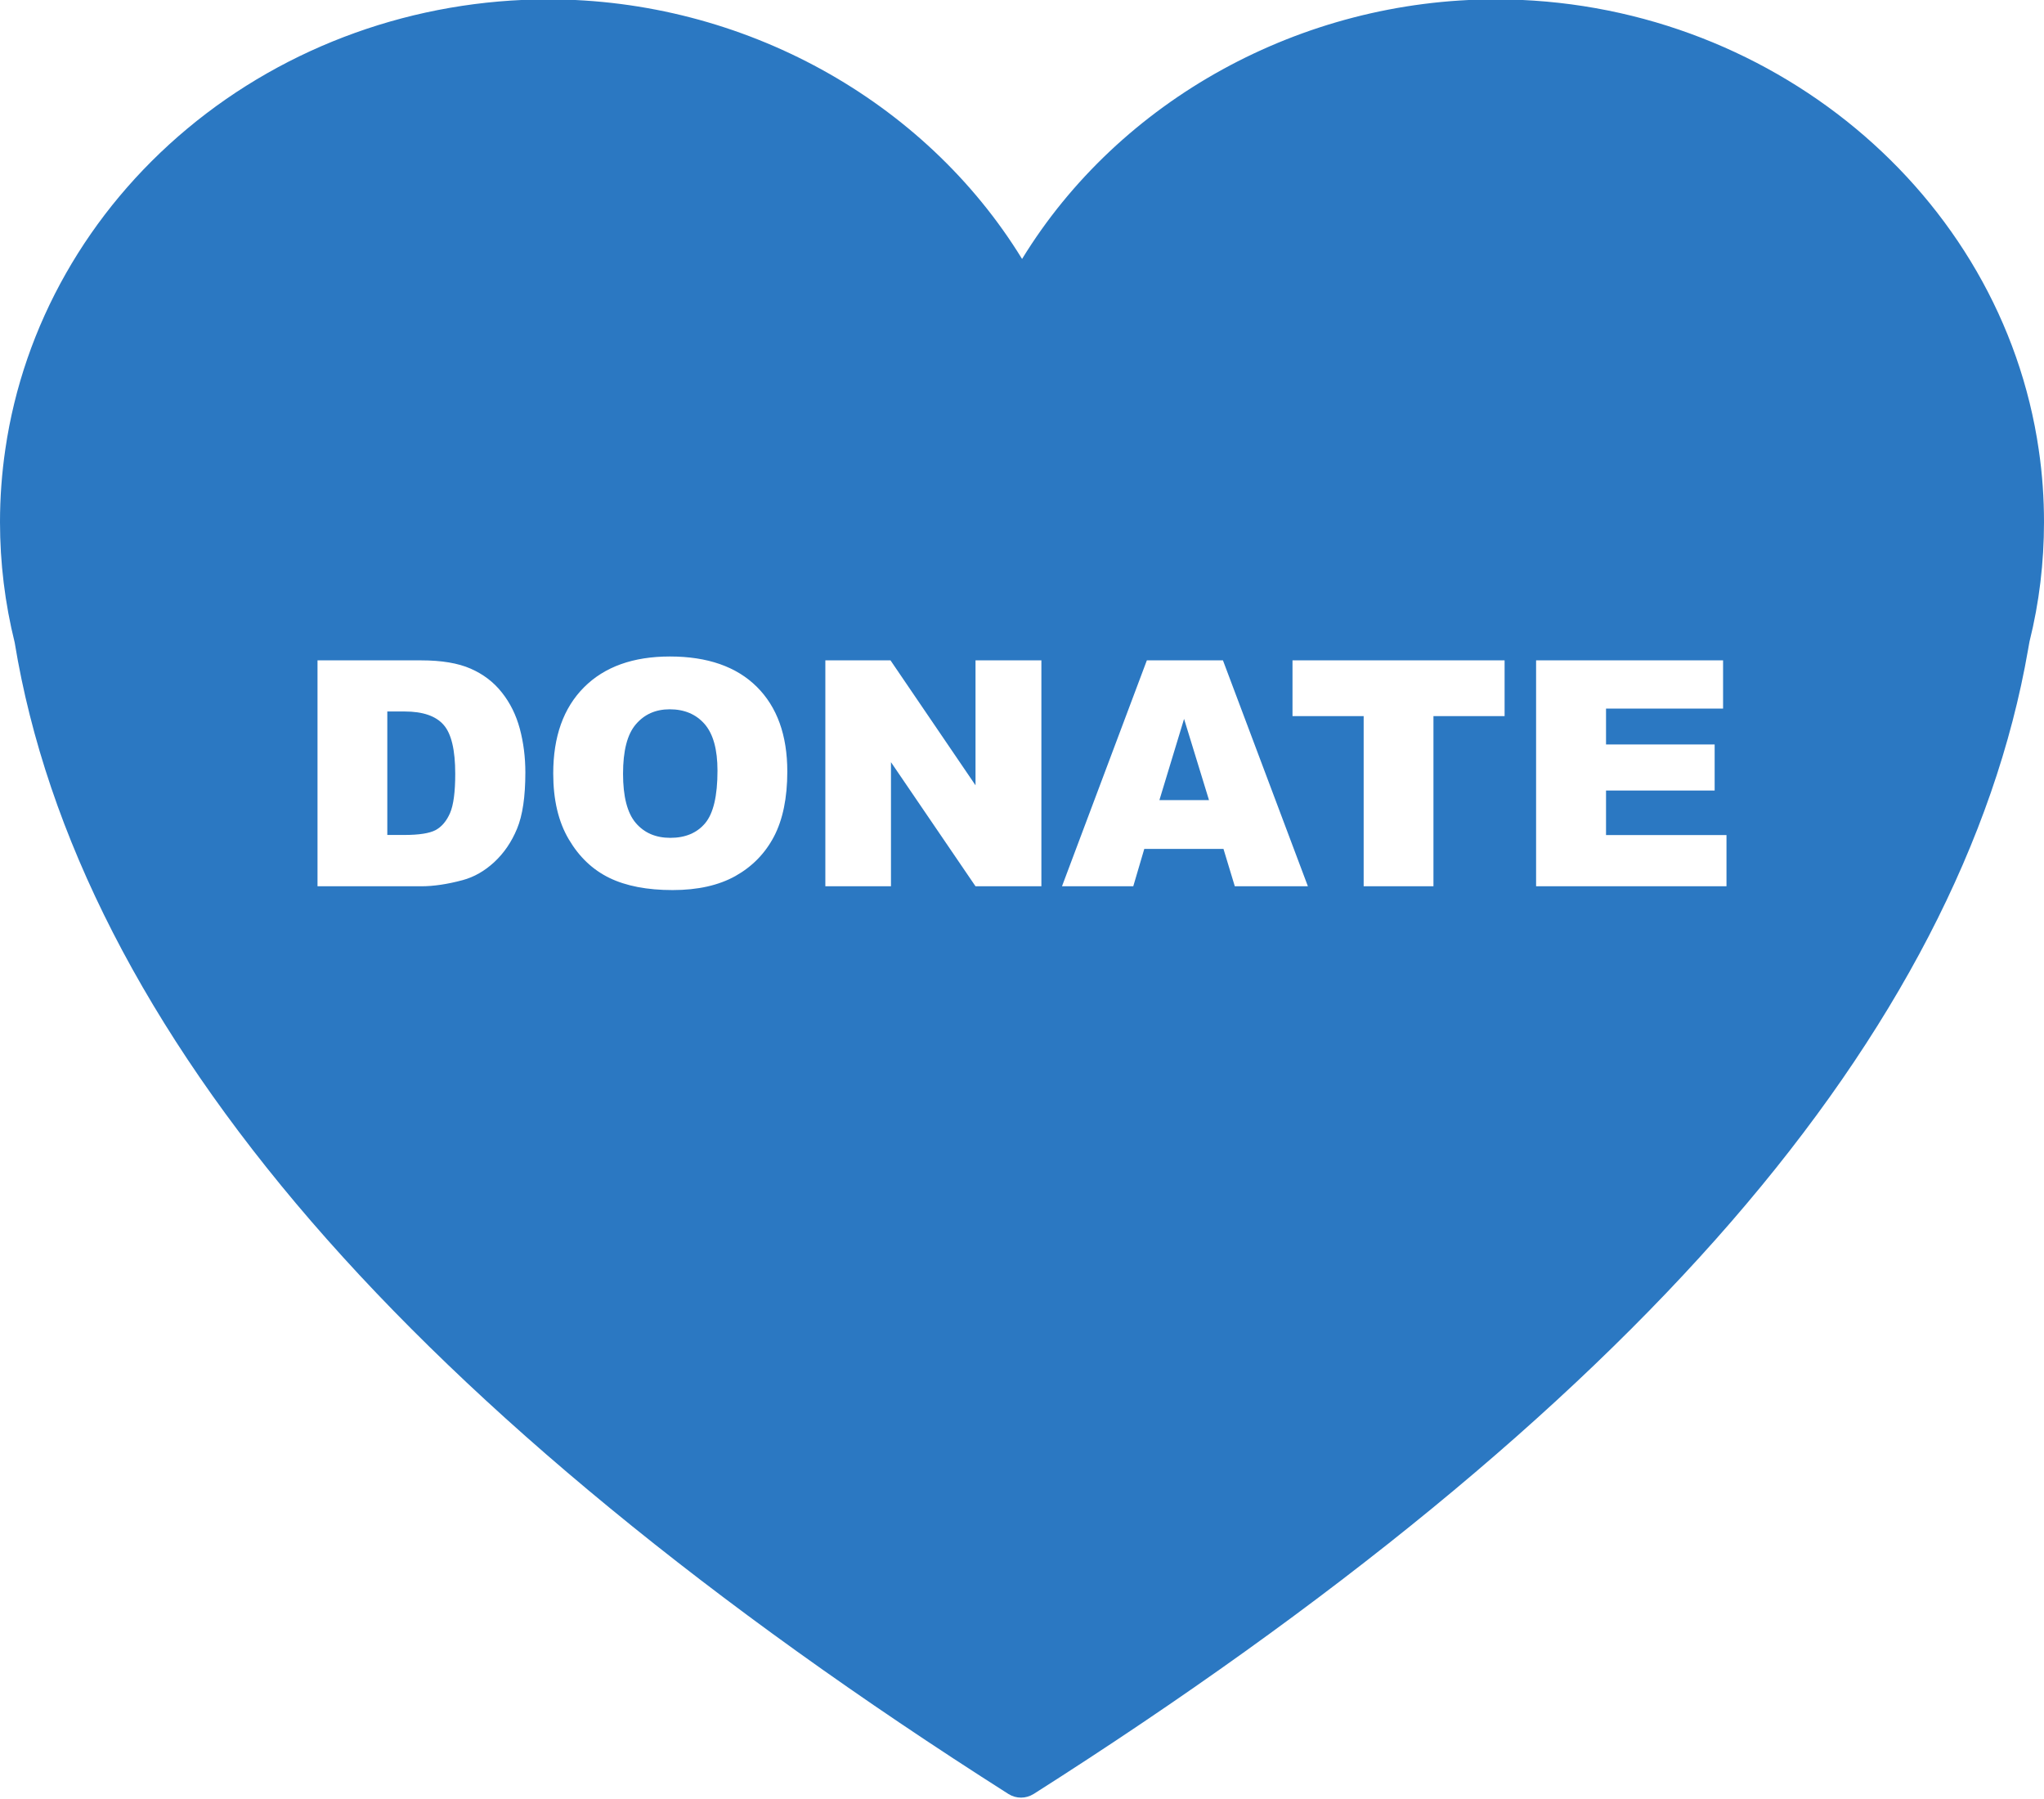 <?xml version="1.0" encoding="UTF-8"?><svg xmlns="http://www.w3.org/2000/svg" xmlns:xlink="http://www.w3.org/1999/xlink" height="109.1" preserveAspectRatio="xMidYMid meet" version="1.0" viewBox="38.0 45.5 124.0 109.1" width="124.0" zoomAndPan="magnify"><g fill="#2b78c2" id="change1_1"><path d="M 62.551 88.656 L 61.496 88.656 L 61.496 96.145 L 62.531 96.145 C 63.418 96.145 64.047 96.047 64.422 95.852 C 64.793 95.652 65.086 95.309 65.301 94.82 C 65.512 94.332 65.617 93.539 65.617 92.441 C 65.617 90.988 65.383 89.996 64.906 89.461 C 64.434 88.926 63.648 88.656 62.551 88.656" fill="inherit"/><path d="M 142.738 99.258 L 131.188 99.258 L 131.188 85.555 L 142.531 85.555 L 142.531 88.48 L 135.43 88.48 L 135.43 90.656 L 142.02 90.656 L 142.02 93.449 L 135.43 93.449 L 135.43 96.152 L 142.738 96.152 Z M 129.277 88.938 L 124.961 88.938 L 124.961 99.258 L 120.727 99.258 L 120.727 88.938 L 116.41 88.938 L 116.41 85.555 L 129.277 85.555 Z M 112.91 99.258 L 112.223 96.992 L 107.418 96.992 L 106.75 99.258 L 102.426 99.258 L 107.574 85.555 L 112.191 85.555 L 117.344 99.258 Z M 101.176 99.258 L 97.18 99.258 L 92.051 91.73 L 92.051 99.258 L 88.07 99.258 L 88.07 85.555 L 92.023 85.555 L 97.18 93.133 L 97.18 85.555 L 101.176 85.555 Z M 84.953 96.242 C 84.414 97.266 83.637 98.062 82.613 98.637 C 81.598 99.203 80.328 99.488 78.805 99.488 C 77.262 99.488 75.98 99.242 74.969 98.75 C 73.957 98.258 73.137 97.48 72.508 96.414 C 71.875 95.348 71.562 94.016 71.562 92.414 C 71.562 90.176 72.184 88.438 73.43 87.188 C 74.676 85.941 76.414 85.32 78.641 85.32 C 80.918 85.32 82.676 85.934 83.91 87.156 C 85.145 88.383 85.762 90.098 85.762 92.301 C 85.762 93.902 85.488 95.219 84.953 96.242 Z M 69.367 95.766 C 69.035 96.57 68.574 97.246 67.984 97.793 C 67.391 98.34 66.754 98.699 66.074 98.883 C 65.148 99.133 64.305 99.258 63.551 99.258 L 57.262 99.258 L 57.262 85.555 L 63.551 85.555 C 64.789 85.555 65.793 85.723 66.555 86.059 C 67.32 86.395 67.953 86.875 68.449 87.508 C 68.949 88.137 69.309 88.867 69.535 89.703 C 69.758 90.539 69.871 91.422 69.871 92.355 C 69.871 93.824 69.703 94.961 69.367 95.766 Z M 161.691 72.844 L 161.691 72.906 L 161.688 72.844 L 161.684 72.793 C 159.43 57.211 145.266 45.461 128.742 45.461 C 116.922 45.461 105.914 51.562 100.004 61.207 C 94.086 51.562 83.078 45.461 71.262 45.461 C 63.199 45.461 55.418 48.246 49.359 53.305 C 43.344 58.324 39.418 65.23 38.324 72.746 C 38.109 74.203 38 75.688 38 77.168 C 38 79.637 38.301 82.098 38.891 84.473 C 40.809 96.176 46.867 107.988 56.887 119.586 C 61.883 125.367 67.941 131.18 75.008 136.98 C 82.07 142.781 90.148 148.578 99.184 154.32 C 99.648 154.609 100.234 154.609 100.695 154.32 L 100.699 154.32 C 118.773 142.832 133.016 131.152 143.023 119.609 C 152.969 108.137 159.027 96.461 161.035 84.895 L 161.102 84.516 C 161.105 84.488 161.113 84.441 161.121 84.414 C 161.711 82.051 162 79.617 162 77.168 C 162 75.711 161.898 74.258 161.691 72.844" fill="inherit"/><path d="M 108.336 94.031 L 111.344 94.031 L 109.832 89.105 Z M 108.336 94.031" fill="inherit"/><path d="M 78.629 88.523 C 77.773 88.523 77.09 88.828 76.574 89.434 C 76.055 90.035 75.797 91.035 75.797 92.434 C 75.797 93.816 76.055 94.812 76.566 95.414 C 77.082 96.02 77.781 96.32 78.664 96.32 C 79.578 96.32 80.281 96.023 80.777 95.434 C 81.277 94.84 81.527 93.777 81.527 92.246 C 81.527 90.957 81.266 90.016 80.746 89.418 C 80.227 88.824 79.52 88.523 78.629 88.523" fill="inherit"/></g></svg>